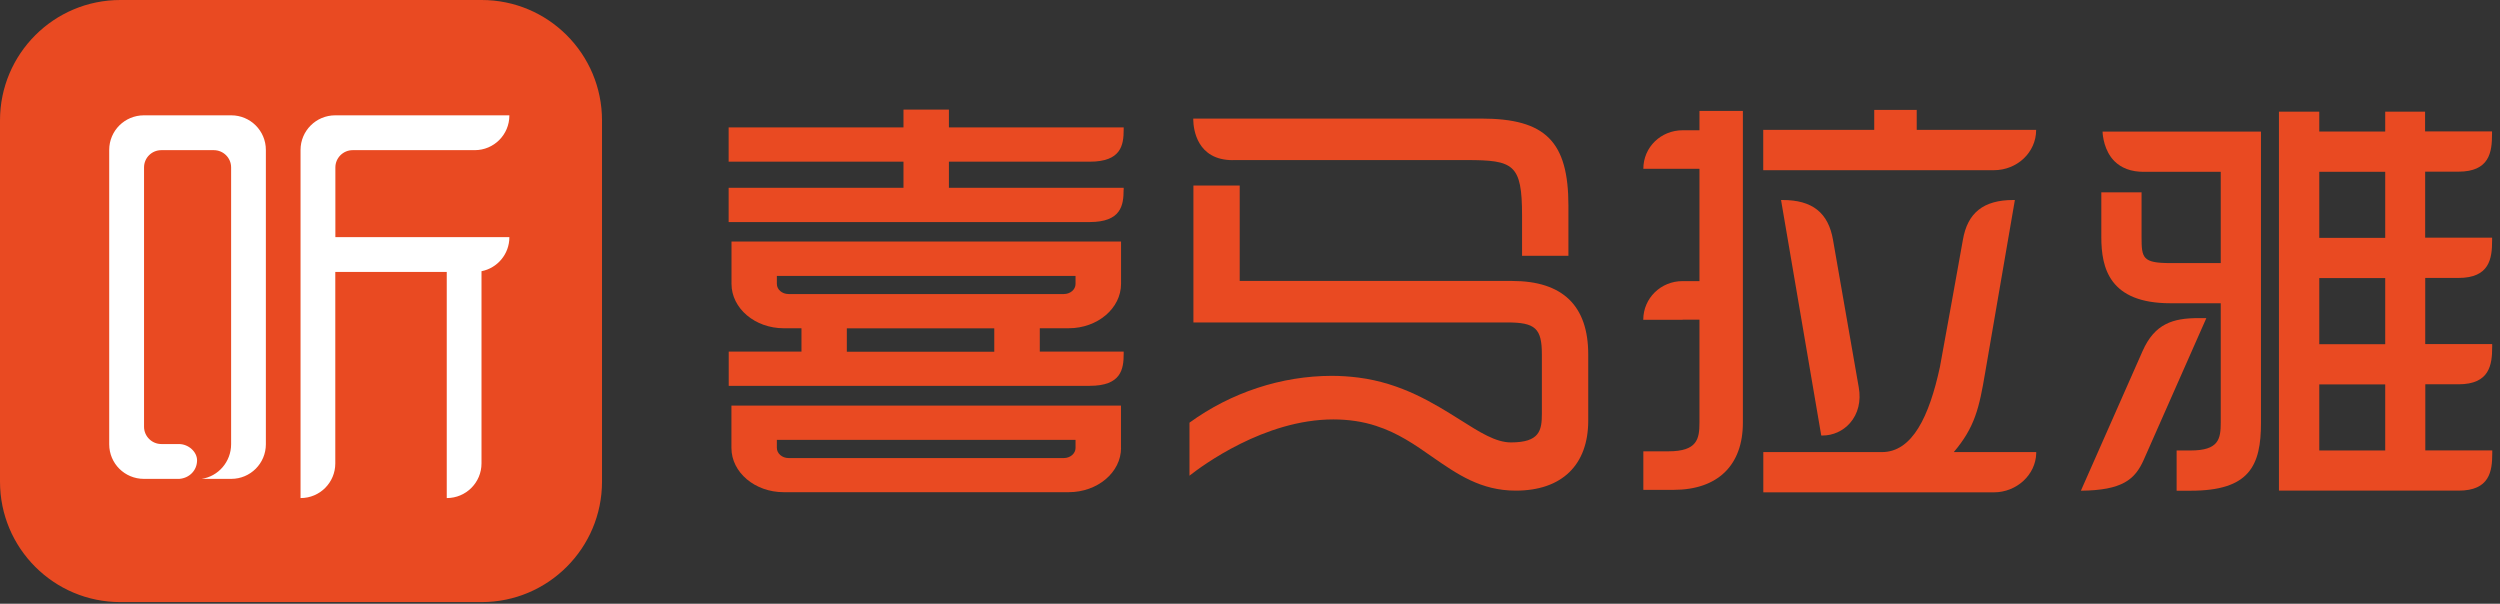 <svg width="323" height="78" viewBox="0 0 323 78" fill="none" xmlns="http://www.w3.org/2000/svg">
<rect x="0" y="0" width="323" height="78" fill="#333333" stroke="none"/>
<g clip-path="url(#clip0_87_3)">
<path d="M62.23 0C70.82 0 77.78 6.96 77.78 15.56V62.23C77.78 70.82 70.81 77.79 62.23 77.79H15.55C6.96 77.79 0 70.83 0 62.23V15.56C0 6.96 6.96 0 15.55 0H62.23Z" fill="#E94A22"/>
<path d="M29.87 14.9H18.59C16.11 14.9 14.11 16.9 14.11 19.37V57.4C14.11 59.88 16.11 61.87 18.59 61.87H23.17C24.46 61.77 25.46 60.78 25.46 59.47C25.46 58.38 24.36 57.37 23.11 57.37H20.85C19.62 57.37 18.61 56.37 18.61 55.14V21.63C18.61 20.39 19.61 19.4 20.85 19.4H27.62C28.85 19.4 29.86 20.39 29.86 21.63V57.4C29.86 59.65 28.21 61.55 26.05 61.87H29.88C32.35 61.87 34.35 59.87 34.35 57.4V19.37C34.35 16.9 32.35 14.9 29.88 14.9H29.87Z" fill="white"/>
<path d="M45.57 19.4H61.34C63.81 19.4 65.81 17.4 65.81 14.93V14.9H43.31C40.83 14.9 38.83 16.91 38.83 19.37V64.35H38.85C41.33 64.35 43.32 62.34 43.32 59.88V35.13H57.72V64.35H57.73C60.21 64.35 62.21 62.34 62.21 59.88V35.04C64.27 34.64 65.81 32.82 65.81 30.66V30.64H43.33V21.63C43.33 20.4 44.34 19.4 45.57 19.4Z" fill="white"/>
<path d="M145.18 24.55V24.26H122.6V20.89H140.79C144.85 20.89 145.18 18.76 145.18 16.74V16.46H122.6V14.16H116.73V16.46H94.14V20.89H116.73V24.26H94.14V28.69H140.78C144.84 28.69 145.17 26.54 145.17 24.54L145.18 24.55Z" fill="#E94A22"/>
<path d="M145.18 45.71V45.43H134.34V42.41H138.08C141.8 42.41 144.84 39.84 144.84 36.67V31.21H94.51V36.67C94.51 39.84 97.54 42.41 101.26 42.41H103.55V45.43H94.15V49.85H140.79C144.85 49.85 145.18 47.71 145.18 45.71ZM101.88 37.99C101.05 37.99 100.37 37.41 100.37 36.68V35.65H138.96V36.68C138.96 37.42 138.28 37.99 137.45 37.99H101.87H101.88ZM128.46 45.44H109.41V42.42H128.46V45.44Z" fill="#E94A22"/>
<path d="M144.83 57.87V52.4H94.5V57.87C94.5 61.03 97.53 63.59 101.25 63.59H138.08C141.8 63.59 144.84 61.03 144.84 57.87H144.83ZM101.88 59.18C101.05 59.18 100.37 58.59 100.37 57.87V56.83H138.96V57.87C138.96 58.6 138.28 59.18 137.45 59.18H101.87H101.88Z" fill="#E94A22"/>
<path d="M177.8 55.03C180.59 55.92 182.86 57.49 185.05 59.03C188.28 61.27 191.33 63.39 195.84 63.39C201.78 63.39 205.2 60.09 205.2 54.34V45.8C205.2 39.49 201.89 36.3 195.37 36.3H160.17V23.97H154.19V41.66H194.74C198.38 41.66 199.21 42.43 199.21 45.81V53.44C199.21 55.62 198.92 57.16 195.21 57.16C193.26 57.16 191.22 55.87 188.63 54.23C185.28 52.13 181.12 49.5 175.49 48.78C174.38 48.64 173.23 48.56 172.07 48.56C165.57 48.56 159.04 50.71 153.68 54.61V61.46C155.31 60.17 163.39 54.19 172.25 54.19C174.18 54.19 176.05 54.45 177.81 55.03H177.8Z" fill="#E94A22"/>
<path d="M159.27 20.68H189.47C195.57 20.68 196.65 21.21 196.65 27.86V33.05H202.64V26.59C202.64 18.28 199.69 15.32 191.38 15.32H154.17V15.48C154.19 16.7 154.65 20.69 159.27 20.69V20.68Z" fill="#E94A22"/>
<path d="M313.36 14.43H308.17V16.99H299.65V14.43H294.44V63.39H317.65C321.67 63.39 322 60.9 322 58.54V58.19H313.35V49.65H317.64C321.66 49.65 321.99 47.15 321.99 44.8V44.45H313.34V35.91H317.63C321.65 35.91 321.98 33.42 321.98 31.07V30.71H313.33V22.18H317.62C321.64 22.18 321.97 19.67 321.97 17.33V16.98H313.32V14.42L313.36 14.43ZM308.17 58.2H299.65V49.66H308.17V58.2ZM308.17 44.47H299.65V35.93H308.17V44.47ZM308.17 30.73H299.65V22.2H308.17V30.73Z" fill="#E94A22"/>
<path d="M284.05 41.1C280.75 41.1 278.39 41.81 276.82 45.36L268.85 63.4C274.19 63.35 275.84 61.96 276.97 59.41L285.06 41.1H284.05Z" fill="#E94A22"/>
<path d="M286.92 22.2V33.99H280.42C276.82 33.99 276.69 33.35 276.69 30.63V24.85H271.49V30.63C271.49 34.61 272.51 39.18 280.42 39.18H286.92V54.61C286.92 56.72 286.65 58.2 283.05 58.2H281.22V63.4H283.05C290.64 63.4 292.12 60.17 292.12 54.61V17H271.65C271.67 17.58 271.87 19.48 273.16 20.8C274.08 21.73 275.36 22.2 276.97 22.2H286.92Z" fill="#E94A22"/>
<path d="M219.58 16.83H217.4C214.59 16.83 212.32 19.01 212.32 21.81H219.57V36.32H217.38C214.59 36.32 212.32 38.51 212.31 41.3V41.32H217.39V41.3H219.57V54.61C219.57 56.71 219.28 58.31 215.58 58.31H212.32V63.29H216.21C221.91 63.29 225.18 60.14 225.18 54.61V14.33H219.57V16.83H219.58Z" fill="#E94A22"/>
<path d="M227.81 16.78V21.99H257.6C260.63 21.99 263.07 19.67 263.07 16.8V16.78H227.81Z" fill="#E94A22"/>
<path d="M247.64 14.2H242.15V20.26H247.64V14.2Z" fill="#E94A22"/>
<path d="M235.31 56.27H235.46C236.82 56.27 238.11 55.69 239.01 54.67C240.07 53.47 240.47 51.82 240.15 50.04L236.83 31.02C236.23 27.49 234.16 25.84 230.31 25.84H230.11L235.28 56.12L235.31 56.26V56.27Z" fill="#E94A22"/>
<path d="M252.42 58.42C255.16 55.2 255.72 52.67 256.48 48.16L260.29 26.03L260.32 25.84H260.12C256.27 25.84 254.19 27.49 253.6 31.02C253.57 31.19 250.79 46.69 250.64 47.4C249.26 53.8 247.07 58.41 243.15 58.41H227.82V63.61H257.61C260.55 63.61 263 61.35 263.08 58.59V58.41H252.43L252.42 58.42Z" fill="#E94A22"/>
</g>
<defs>
<clipPath id="clip0_87_3">
<rect width="322.01" height="77.79" fill="white"/>
</clipPath>
</defs>
</svg>
